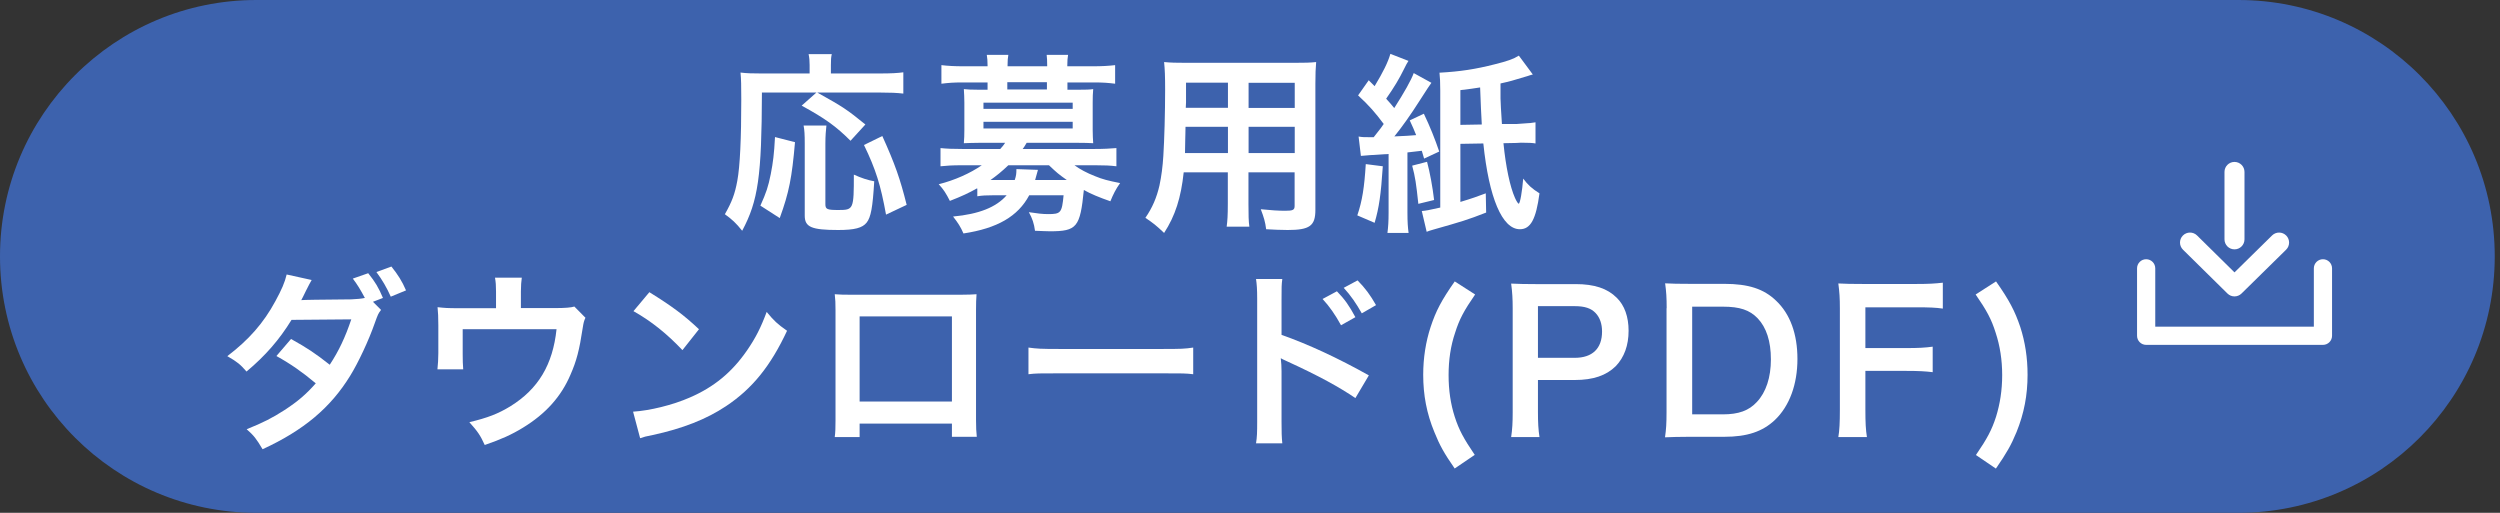<svg width="195" height="40" viewBox="0 0 195 40" fill="none" xmlns="http://www.w3.org/2000/svg">
<rect x="0" y="0" width="195" height="40" fill="#333333" stroke="none"/>
<path d="M174.59 0H20C8.954 0 0 8.954 0 20C0 31.046 8.954 40 20 40H174.59C185.636 40 194.59 31.046 194.59 20C194.59 8.954 185.636 0 174.59 0Z" fill="#3D62AD"/>
<path d="M59.43 7.23C59.41 13.75 59.14 15.66 57.89 18C57.41 17.4 57.11 17.12 56.54 16.71C57.09 15.74 57.32 15.14 57.51 14.1C57.72 12.98 57.82 10.79 57.82 7.76C57.82 6.68 57.81 6.17 57.76 5.66C58.25 5.72 58.67 5.73 59.32 5.73H63.15V5.07C63.15 4.74 63.13 4.5 63.07 4.22H64.88C64.82 4.46 64.81 4.68 64.81 5.09V5.73H68.69C69.51 5.73 70.03 5.7 70.46 5.64V7.3C69.94 7.24 69.47 7.22 68.71 7.22H63.75C65.76 8.34 66.06 8.54 67.5 9.71L66.34 10.98C65.22 9.86 64.36 9.24 62.53 8.24L63.68 7.22H59.42L59.43 7.23ZM59.31 16.04C59.77 15.02 59.92 14.57 60.12 13.58C60.3 12.65 60.38 12.02 60.45 10.69L62.01 11.09C61.77 13.86 61.55 15 60.82 17.01L59.31 16.04ZM64.46 9.8C64.42 10.15 64.38 10.58 64.38 11.21V15.92C64.38 16.32 64.5 16.38 65.4 16.38C66.58 16.38 66.6 16.32 66.6 13.62C67.2 13.89 67.68 14.05 68.19 14.14C68.07 16.19 67.93 16.94 67.6 17.36C67.27 17.78 66.66 17.94 65.38 17.94C63.29 17.94 62.77 17.71 62.77 16.82V11.18C62.77 10.51 62.75 10.15 62.68 9.79H64.45L64.46 9.8ZM69.11 16.74C68.69 14.43 68.32 13.23 67.39 11.31L68.82 10.61C69.81 12.8 70.21 13.94 70.72 15.98L69.11 16.74Z" fill="white"/>
<path d="M76.19 14.7C75.55 15.06 75.04 15.3 74.09 15.67C73.8 15.1 73.61 14.79 73.22 14.37C74.46 14.06 75.67 13.52 76.58 12.89H75.01C74.29 12.89 73.82 12.92 73.36 12.97V11.55C73.84 11.6 74.32 11.62 75.06 11.62H78.02C78.18 11.46 78.3 11.29 78.4 11.14H76.37C75.87 11.14 75.53 11.16 75.18 11.17C75.21 10.82 75.22 10.53 75.22 10.14V8C75.22 7.61 75.2 7.3 75.18 6.95C75.44 6.98 75.75 7 76.37 7H77.03V6.43H75.08C74.39 6.43 73.99 6.46 73.43 6.53V5.08C73.92 5.14 74.46 5.17 75.11 5.17H77.03V5.09C77.03 4.73 77.01 4.55 76.97 4.28H78.65C78.61 4.53 78.59 4.71 78.59 5.09V5.17H81.68V5.09C81.68 4.73 81.67 4.55 81.64 4.28H83.31C83.27 4.53 83.25 4.73 83.25 5.09V5.17H85.28C85.94 5.17 86.47 5.14 86.98 5.08V6.53C86.42 6.46 86.02 6.43 85.33 6.43H83.26V7H84.08C84.7 7 85.01 6.99 85.27 6.95C85.24 7.28 85.23 7.58 85.23 8V10.14C85.23 10.56 85.25 10.86 85.27 11.17C84.93 11.15 84.56 11.14 84.07 11.14H80.08C79.92 11.41 79.87 11.49 79.77 11.62H85.38C86.11 11.62 86.58 11.59 87.08 11.55V12.97C86.6 12.91 86.16 12.89 85.43 12.89H83.81C84.21 13.19 84.77 13.49 85.41 13.74C85.98 13.98 86.46 14.1 87.37 14.28C87.04 14.73 86.82 15.18 86.61 15.7C85.75 15.4 85.09 15.13 84.54 14.82C84.25 17.73 84 18.04 81.89 18.04C81.6 18.04 81.32 18.02 80.73 18C80.66 17.45 80.52 17.03 80.25 16.55C80.91 16.65 81.32 16.7 81.75 16.7C82.74 16.7 82.83 16.61 82.96 15.23H80.28C79.4 16.88 77.79 17.81 75.15 18.21C74.93 17.7 74.73 17.39 74.34 16.89C76.36 16.7 77.7 16.17 78.52 15.23H77.53C76.93 15.23 76.57 15.25 76.23 15.31V14.71L76.19 14.7ZM76.71 8.49H83.67V8.01H76.71V8.49ZM76.71 10.02H83.67V9.5H76.71V10.02ZM78.65 12.89C78.14 13.38 77.7 13.73 77.26 14.04H79.15C79.26 13.71 79.28 13.55 79.28 13.19L80.96 13.25C80.95 13.31 80.86 13.58 80.74 14.04H83.21C82.57 13.59 82.42 13.46 81.82 12.89H78.66H78.65ZM81.66 6.41H78.57V6.98H81.66V6.41Z" fill="white"/>
<path d="M92.33 13.43C92.12 15.42 91.67 16.83 90.8 18.17C90.17 17.57 89.96 17.41 89.34 16.99C89.88 16.21 90.22 15.42 90.44 14.46C90.59 13.76 90.69 12.98 90.74 12.17C90.82 10.91 90.88 8.78 90.88 7.01C90.88 5.93 90.86 5.45 90.8 4.84C91.33 4.89 91.72 4.9 92.52 4.9H100.94C101.78 4.9 102.2 4.89 102.66 4.84C102.62 5.35 102.6 5.72 102.6 6.53V16.38C102.6 17.62 102.15 17.94 100.44 17.94C99.98 17.94 99.21 17.91 98.76 17.88C98.69 17.31 98.58 16.95 98.34 16.32C99.09 16.4 99.75 16.44 100.23 16.44C100.85 16.44 100.98 16.38 100.98 16.06V13.44H97.38V15.9C97.38 16.77 97.39 17.25 97.45 17.68H95.68C95.74 17.23 95.77 16.8 95.77 15.91V13.44H92.32L92.33 13.43ZM95.78 9.89H92.47C92.47 10.32 92.45 10.62 92.45 10.83C92.43 11.53 92.43 11.64 92.43 11.94H95.78V9.89ZM95.78 6.45H92.51V7.99L92.49 8.41H95.78V6.45ZM100.99 8.42V6.46H97.39V8.42H100.99ZM100.99 11.94V9.89H97.39V11.94H100.99Z" fill="white"/>
<path d="M107.86 12.96C107.71 15.19 107.57 16.18 107.22 17.38L105.87 16.8C106.26 15.65 106.42 14.6 106.53 12.8L107.86 12.97V12.96ZM107.15 10.7C107.23 10.587 107.35 10.433 107.51 10.24C107.63 10.09 107.75 9.94 107.93 9.67C107.28 8.8 106.81 8.25 105.93 7.44L106.76 6.26C106.98 6.48 107.07 6.57 107.22 6.72C107.89 5.61 108.26 4.86 108.45 4.2L109.86 4.75C109.76 4.91 109.68 5.03 109.5 5.41C109.14 6.14 108.77 6.77 108.12 7.7C108.42 8.03 108.51 8.13 108.75 8.43C109.52 7.23 110.08 6.24 110.27 5.7L111.65 6.46C111.563 6.567 111.26 7.027 110.74 7.84C110.05 8.93 109.31 9.97 108.76 10.64C109.53 10.61 110.04 10.58 110.46 10.54C110.28 10.11 110.22 9.93 109.96 9.39L111.06 8.87C111.54 9.87 111.93 10.85 112.26 11.82L111.08 12.37C110.99 12.07 110.97 11.98 110.9 11.76C110.507 11.807 110.133 11.85 109.78 11.89V16.57C109.78 17.32 109.81 17.72 109.87 18.17H108.22C108.28 17.69 108.31 17.29 108.31 16.57V12.01C107.11 12.08 106.39 12.13 106.15 12.16L105.97 10.65C106.26 10.7 106.41 10.7 106.75 10.7H107.17H107.15ZM111.31 12.62C111.53 13.44 111.74 14.57 111.86 15.6L110.63 15.9C110.46 14.3 110.39 13.83 110.15 12.92L111.31 12.62ZM119.56 5.81C119.38 5.85 119.25 5.9 119.16 5.93C117.87 6.32 117.84 6.33 117.04 6.51V7.68C117.06 8.11 117.07 8.58 117.15 9.67H118.32L119.14 9.61C119.22 9.61 119.43 9.6 119.77 9.54V11.19C119.59 11.15 119.2 11.13 118.63 11.13L118.29 11.15L117.27 11.17C117.45 13 117.78 14.57 118.17 15.44C118.28 15.69 118.41 15.89 118.46 15.89C118.57 15.87 118.73 14.92 118.81 13.93C119.17 14.42 119.5 14.72 120.08 15.08C119.81 17.1 119.39 17.88 118.55 17.88C117.17 17.88 116.14 15.44 115.7 11.19L113.91 11.22V15.75C114.81 15.48 115.25 15.32 115.89 15.08L115.92 16.58C114.46 17.15 114.02 17.28 111.83 17.9C111.53 17.99 111.44 18.01 111.28 18.08L110.9 16.46C111.23 16.43 111.41 16.4 112.34 16.19V7.05C112.34 6.38 112.32 6.12 112.28 5.67C113.91 5.58 115.08 5.4 116.61 5.01C117.57 4.77 118.04 4.61 118.47 4.34L119.56 5.81ZM115.58 9.71C115.54 8.99 115.49 8.03 115.45 6.82C114.88 6.91 114.66 6.94 113.91 7.03V9.74L115.59 9.71H115.58Z" fill="white"/>
<path d="M29.71 24.19C29.51 24.45 29.48 24.51 29.24 25.18C28.76 26.56 27.94 28.3 27.32 29.3C25.79 31.8 23.68 33.57 20.48 35.04C20 34.23 19.81 33.98 19.24 33.48C20.52 32.97 21.27 32.58 22.17 32C23.23 31.31 23.86 30.77 24.63 29.9C23.58 29.02 22.68 28.39 21.56 27.77L22.7 26.44C23.96 27.14 24.59 27.56 25.72 28.45C26.43 27.37 26.93 26.31 27.4 24.91L22.74 24.95C21.79 26.49 20.73 27.72 19.23 28.98C18.73 28.41 18.51 28.23 17.73 27.78C19.39 26.52 20.56 25.2 21.48 23.49C21.97 22.59 22.21 22.04 22.36 21.41L24.31 21.84C24.203 22.02 24.053 22.303 23.86 22.69C23.68 23.09 23.57 23.26 23.5 23.41C23.66 23.39 24.96 23.37 27.4 23.35C27.84 23.33 28.19 23.3 28.46 23.24C28.1 22.57 27.89 22.22 27.52 21.73L28.72 21.31C29.27 22 29.53 22.43 29.87 23.24L29.09 23.54L29.72 24.17L29.71 24.19ZM30.48 23.14C30.17 22.44 29.81 21.82 29.36 21.22L30.53 20.79C31.04 21.43 31.36 21.93 31.67 22.65L30.48 23.14Z" fill="white"/>
<path d="M45.67 24.77C45.54 25.06 45.52 25.15 45.45 25.59C45.19 27.31 44.97 28.15 44.5 29.22C43.77 30.94 42.56 32.28 40.79 33.36C39.89 33.91 39.11 34.26 37.81 34.71C37.46 33.95 37.28 33.68 36.61 32.93C38.04 32.59 38.86 32.27 39.81 31.69C41.99 30.34 43.12 28.44 43.41 25.68H36.09V27.61C36.09 28.07 36.1 28.48 36.13 28.81H34.12C34.16 28.43 34.19 27.97 34.19 27.55V25.38C34.19 24.75 34.17 24.36 34.13 23.96C34.66 24.02 34.92 24.04 35.75 24.04H38.69V22.75C38.69 22.27 38.67 22 38.61 21.66H40.7C40.66 21.91 40.63 22.32 40.63 22.74V24.03H43.33C44.07 24.03 44.56 23.99 44.8 23.91L45.67 24.79V24.77Z" fill="white"/>
<path d="M49.38 32.11C50.67 32.03 52.46 31.6 53.82 31C55.69 30.19 57.09 29.04 58.27 27.33C58.93 26.37 59.35 25.55 59.8 24.33C60.38 25.03 60.62 25.26 61.39 25.8C60.11 28.54 58.69 30.31 56.63 31.68C55.1 32.7 53.24 33.43 50.92 33.93C50.32 34.05 50.28 34.06 49.93 34.18L49.38 32.11ZM50.65 22.79C52.44 23.9 53.36 24.59 54.52 25.68L53.23 27.31C52.03 26.04 50.8 25.05 49.41 24.27L50.65 22.79Z" fill="white"/>
<path d="M67.05 33.04V34.09H65.11C65.16 33.73 65.17 33.37 65.17 32.8V24.21C65.17 23.64 65.16 23.36 65.11 22.95C65.47 22.98 65.79 22.99 66.39 22.99H74.91C75.56 22.99 75.83 22.97 76.17 22.95C76.14 23.34 76.13 23.64 76.13 24.19V32.77C76.13 33.32 76.15 33.73 76.19 34.07H74.25V33.04H67.05ZM74.25 24.68H67.05V31.32H74.25V24.68Z" fill="white"/>
<path d="M80.22 27.11C80.88 27.2 81.16 27.22 82.65 27.22H90.64C92.12 27.22 92.41 27.21 93.07 27.11V29.19C92.47 29.12 92.3 29.12 90.62 29.12H82.66C80.98 29.12 80.82 29.12 80.22 29.19V27.11Z" fill="white"/>
<path d="M97.97 34.58C98.05 34.1 98.06 33.7 98.06 32.9V23.29C98.06 22.56 98.03 22.17 97.97 21.76H100.02C99.96 22.21 99.96 22.4 99.96 23.33V26.12C102.01 26.84 104.37 27.93 106.77 29.28L105.72 31.05C104.47 30.2 102.92 29.34 100.41 28.19C100.06 28.03 100.02 28.01 99.9 27.94C99.94 28.36 99.96 28.54 99.96 28.96V32.92C99.96 33.7 99.97 34.09 100.02 34.58H97.97ZM104.28 22.72C104.9 23.36 105.23 23.83 105.72 24.74L104.6 25.37C104.15 24.55 103.7 23.9 103.16 23.32L104.28 22.72ZM106.22 24.44C105.78 23.66 105.36 23.05 104.81 22.45L105.89 21.87C106.49 22.48 106.88 23.01 107.33 23.8L106.22 24.44Z" fill="white"/>
<path d="M113.47 36.55C112.63 35.34 112.29 34.72 111.88 33.7C111.28 32.25 111.01 30.81 111.01 29.23C111.01 27.93 111.21 26.65 111.59 25.5C112 24.26 112.43 23.43 113.47 21.95L115.06 22.97C114.19 24.23 113.83 24.9 113.5 25.95C113.15 26.98 112.99 28.08 112.99 29.26C112.99 30.44 113.15 31.52 113.47 32.51C113.8 33.53 114.16 34.2 115.03 35.48L113.47 36.54V36.55Z" fill="white"/>
<path d="M117.87 34.09C117.96 33.49 117.99 32.97 117.99 32.16V24.05C117.99 23.33 117.96 22.79 117.87 22.12C118.51 22.15 118.98 22.16 119.77 22.16H122.9C124.36 22.16 125.38 22.5 126.1 23.22C126.72 23.82 127.03 24.72 127.03 25.8C127.03 26.94 126.69 27.87 126.03 28.56C125.29 29.29 124.27 29.64 122.83 29.64H119.96V32.14C119.96 32.95 119.99 33.52 120.08 34.09H117.86H117.87ZM122.83 27.91C124.21 27.91 124.96 27.18 124.96 25.86C124.96 25.26 124.79 24.77 124.46 24.42C124.11 24.05 123.62 23.88 122.83 23.88H119.96V27.91H122.83Z" fill="white"/>
<path d="M130 24.05C130 23.21 129.97 22.76 129.88 22.1C130.48 22.13 130.84 22.14 131.78 22.14H134.49C136.37 22.14 137.58 22.53 138.54 23.46C139.63 24.49 140.2 26.05 140.2 28C140.2 29.95 139.6 31.66 138.43 32.77C137.47 33.67 136.27 34.07 134.5 34.07H131.77C130.86 34.07 130.48 34.09 129.87 34.11C129.96 33.5 129.99 33.03 129.99 32.13V24.03L130 24.05ZM134.38 32.32C135.61 32.32 136.41 32.03 137.03 31.36C137.75 30.6 138.13 29.44 138.13 28.03C138.13 26.62 137.78 25.54 137.09 24.82C136.47 24.18 135.7 23.92 134.39 23.92H131.99V32.32H134.37H134.38Z" fill="white"/>
<path d="M145.5 31.93C145.5 32.99 145.53 33.52 145.62 34.09H143.39C143.48 33.58 143.51 32.95 143.51 31.96V24.06C143.51 23.24 143.48 22.8 143.39 22.11C144 22.14 144.38 22.15 145.29 22.15H149.49C150.44 22.15 150.92 22.12 151.54 22.05V24.07C151 23.99 150.45 23.97 149.49 23.97H145.5V27.15H148.71C149.64 27.15 150.17 27.12 150.75 27.04V29.03C150.2 28.96 149.63 28.93 148.71 28.93H145.5V31.93Z" fill="white"/>
<path d="M154.13 35.48C155 34.21 155.36 33.53 155.69 32.51C156 31.51 156.17 30.44 156.17 29.26C156.17 28.08 156 26.98 155.66 25.95C155.33 24.9 154.97 24.23 154.1 22.97L155.69 21.95C156.73 23.43 157.16 24.26 157.58 25.5C157.96 26.67 158.15 27.91 158.15 29.23C158.15 30.82 157.88 32.24 157.29 33.7C156.87 34.72 156.52 35.33 155.68 36.55L154.12 35.49L154.13 35.48Z" fill="white"/>
<path fill-rule="evenodd" clip-rule="evenodd" d="M167.4 20.22C167.792 20.22 168.11 20.538 168.11 20.93V25.48H180.48V20.93C180.48 20.538 180.798 20.22 181.19 20.22C181.582 20.22 181.9 20.538 181.9 20.93V26.19C181.9 26.582 181.582 26.9 181.19 26.9H167.4C167.008 26.9 166.69 26.582 166.69 26.19V20.93C166.69 20.538 167.008 20.22 167.4 20.22Z" fill="white"/>
<path fill-rule="evenodd" clip-rule="evenodd" d="M178.326 18.373C178.628 18.68 178.624 19.174 178.317 19.476L174.837 22.896C174.533 23.195 174.046 23.195 173.742 22.895L170.273 19.476C169.966 19.173 169.962 18.679 170.265 18.372C170.567 18.066 171.061 18.062 171.368 18.364L174.291 21.246L177.223 18.364C177.531 18.062 178.024 18.066 178.326 18.373Z" fill="white"/>
<path fill-rule="evenodd" clip-rule="evenodd" d="M174.29 12.63C174.721 12.63 175.07 12.979 175.07 13.41V18.67C175.07 19.101 174.721 19.45 174.29 19.45C173.859 19.45 173.51 19.101 173.51 18.67V13.41C173.51 12.979 173.859 12.63 174.29 12.63Z" fill="white"/>
</svg>
